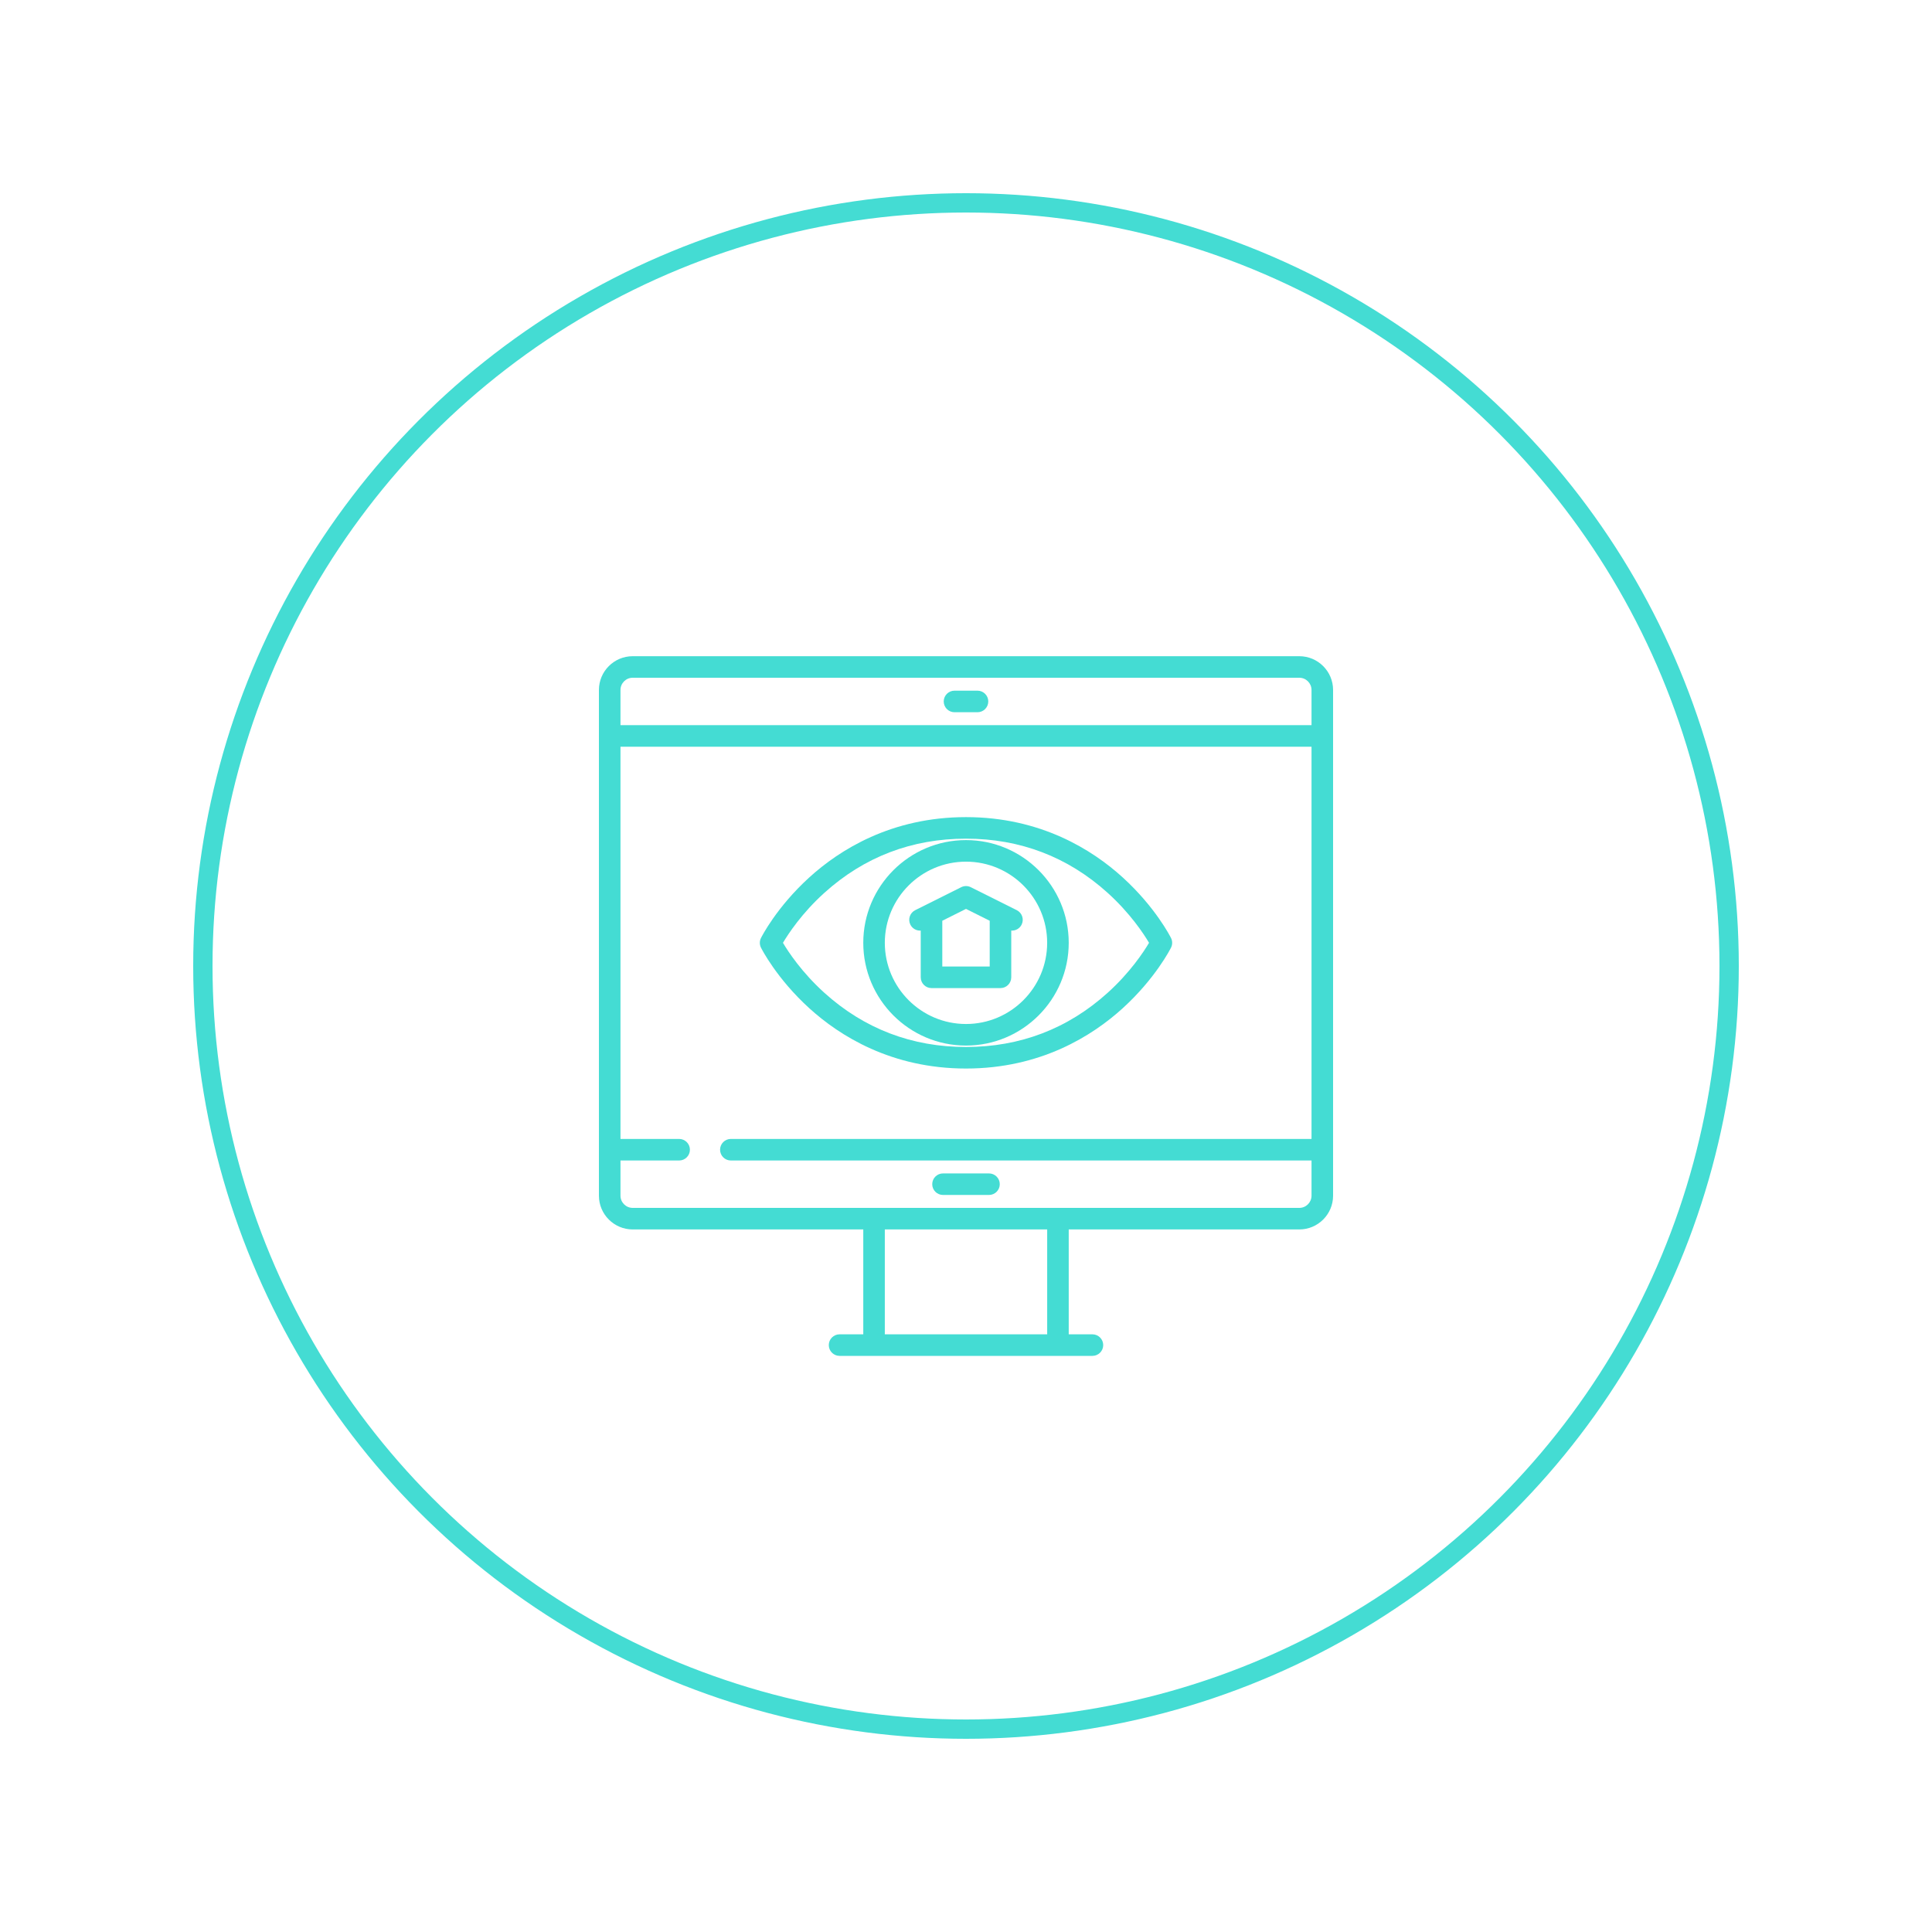 <svg width="100" height="100" viewBox="0 0 100 100" fill="none" xmlns="http://www.w3.org/2000/svg">
<g filter="url(#filter0_d)">
<circle cx="50" cy="50" r="45" fill="white"/>
</g>
<circle cx="50" cy="50" r="39.5" fill="white" stroke="#44DCD3"/>
<path d="M32.748 33.965H67.252C68.216 33.965 69 34.749 69 35.712V61.889C69 62.852 68.216 63.636 67.252 63.636H55.317V69.064H56.544C56.852 69.064 57.102 69.314 57.102 69.622C57.102 69.93 56.852 70.18 56.544 70.18H43.456C43.148 70.18 42.898 69.93 42.898 69.622C42.898 69.314 43.148 69.064 43.456 69.064H44.683V63.636H32.748C31.784 63.636 31 62.852 31 61.889V35.712C31 34.749 31.784 33.965 32.748 33.965ZM67.252 35.08H32.748C32.399 35.08 32.116 35.364 32.116 35.712V37.534H67.884V35.712C67.884 35.364 67.601 35.08 67.252 35.08ZM45.798 69.064H54.202V63.636H45.798V69.064ZM32.748 62.52H67.252C67.601 62.52 67.884 62.237 67.884 61.889V60.067H37.829C37.521 60.067 37.271 59.817 37.271 59.509C37.271 59.201 37.521 58.951 37.829 58.951H67.884V38.65H32.116V58.951H35.152C35.46 58.951 35.71 59.201 35.71 59.509C35.71 59.817 35.46 60.067 35.152 60.067H32.116V61.889C32.116 62.237 32.399 62.52 32.748 62.52Z" fill="#44DCD3"/>
<path d="M50.595 36.865H49.405C49.097 36.865 48.847 36.615 48.847 36.307C48.847 35.999 49.097 35.749 49.405 35.749H50.595C50.903 35.749 51.153 35.999 51.153 36.307C51.153 36.615 50.903 36.865 50.595 36.865Z" fill="#44DCD3"/>
<path d="M48.81 60.736H51.19C51.498 60.736 51.748 60.986 51.748 61.294C51.748 61.602 51.498 61.851 51.19 61.851H48.81C48.502 61.851 48.252 61.602 48.252 61.294C48.252 60.986 48.502 60.736 48.81 60.736Z" fill="#44DCD3"/>
<path d="M41.891 45.413C43.456 43.99 46.134 42.294 50 42.294C53.866 42.294 56.544 43.99 58.109 45.413C59.803 46.953 60.58 48.486 60.612 48.551C60.691 48.708 60.691 48.893 60.612 49.05C60.58 49.114 59.803 50.648 58.109 52.188C56.544 53.611 53.866 55.307 50 55.307C46.134 55.307 43.456 53.611 41.891 52.188C40.197 50.648 39.42 49.114 39.388 49.05C39.309 48.893 39.309 48.708 39.388 48.551C39.42 48.486 40.197 46.953 41.891 45.413ZM42.673 51.391C44.733 53.249 47.198 54.192 50 54.192C52.802 54.192 55.267 53.249 57.327 51.391C58.493 50.339 59.195 49.272 59.474 48.8C59.195 48.329 58.493 47.262 57.327 46.209C55.267 44.351 52.802 43.409 50 43.409C47.198 43.409 44.733 44.351 42.673 46.209C41.506 47.262 40.805 48.33 40.526 48.8C40.805 49.272 41.507 50.338 42.673 51.391Z" fill="#44DCD3"/>
<path d="M50 43.483C52.932 43.483 55.317 45.868 55.317 48.8C55.317 51.732 52.932 54.118 50 54.118C47.068 54.118 44.683 51.732 44.683 48.8C44.683 45.868 47.068 43.483 50 43.483ZM50 53.002C52.317 53.002 54.201 51.117 54.201 48.8C54.201 46.484 52.317 44.599 50 44.599C47.683 44.599 45.798 46.484 45.798 48.8C45.798 51.117 47.683 53.002 50 53.002Z" fill="#44DCD3"/>
<path d="M47.371 47.111L49.751 45.922C49.907 45.843 50.092 45.843 50.249 45.922L52.629 47.111C52.904 47.249 53.016 47.584 52.878 47.86C52.775 48.067 52.56 48.181 52.342 48.167V50.585C52.342 50.893 52.092 51.143 51.785 51.143H48.215C47.907 51.143 47.657 50.893 47.657 50.585V48.166C47.645 48.167 47.633 48.168 47.621 48.168C47.416 48.168 47.219 48.055 47.121 47.86C46.983 47.584 47.095 47.249 47.371 47.111ZM51.227 50.027V47.658L50 47.044L48.773 47.658V50.027H51.227Z" fill="#44DCD3"/>
<defs>
<filter id="filter0_d" x="0" y="0" width="100" height="100" filterUnits="userSpaceOnUse" color-interpolation-filters="sRGB">
<feFlood flood-opacity="0" result="BackgroundImageFix"/>
<feColorMatrix in="SourceAlpha" type="matrix" values="0 0 0 0 0 0 0 0 0 0 0 0 0 0 0 0 0 0 127 0"/>
<feOffset/>
<feGaussianBlur stdDeviation="2.5"/>
<feColorMatrix type="matrix" values="0 0 0 0 0 0 0 0 0 0 0 0 0 0 0 0 0 0 0.05 0"/>
<feBlend mode="normal" in2="BackgroundImageFix" result="effect1_dropShadow"/>
<feBlend mode="normal" in="SourceGraphic" in2="effect1_dropShadow" result="shape"/>
</filter>
</defs>
</svg>
